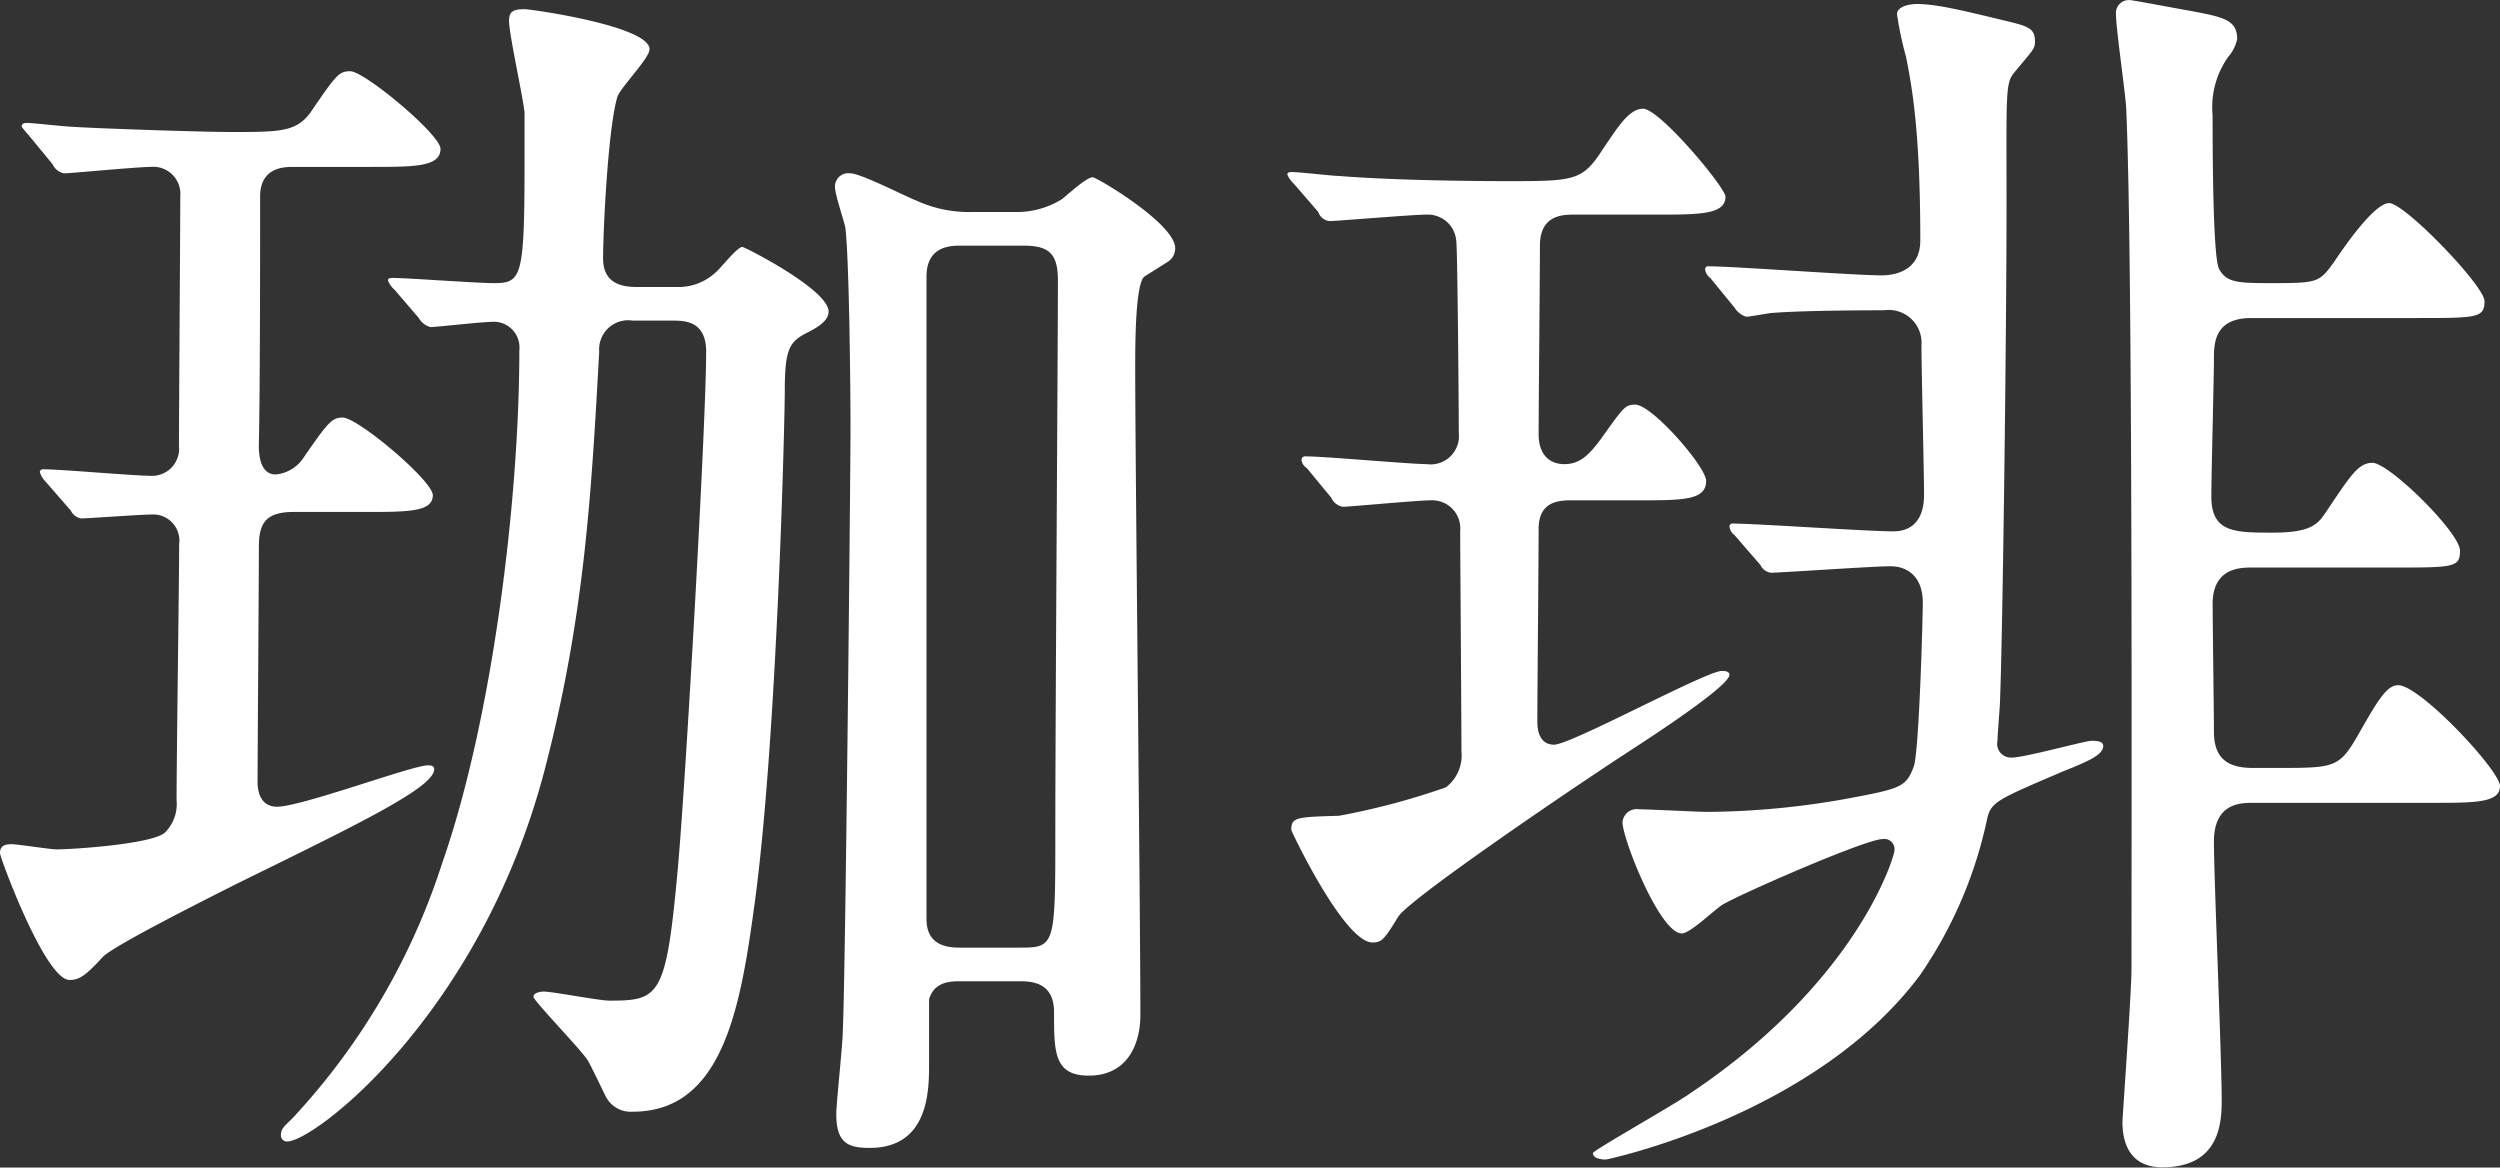 <svg xmlns="http://www.w3.org/2000/svg" width="193.375" height="90.31" viewBox="0 0 193.375 90.31">
  <rect x="0" y="0" width="193.375" height="90.31" fill="#333333" stroke="none"/>
<defs>
    <style>
      .cls-1 {
        fill: #fff;
        fill-rule: evenodd;
      }
    </style>
  </defs>
  <path id="珈琲" class="cls-1" d="M358.483,2108.38c1.993,0,2.691.6,2.691,2.7,0,4.8-.2,34.1-0.2,42.5,0,9,0,9.1-2.791,9.1H353.7c-0.8,0-2.691,0-2.691-2.2v-49.7c0-2.4,1.894-2.4,2.691-2.4h4.785Zm-0.2,56.9c1.2,0,2.592.3,2.592,2.4,0,3.1,0,4.9,2.691,4.9,2.89,0,3.986-2.3,3.986-4.7,0-8-.4-43-0.4-50.1,0-1.6,0-6.4.7-7,0.3-.2,1.6-1,1.894-1.2a1.232,1.232,0,0,0,.5-1c0-1.9-6.079-5.49-6.378-5.49-0.5,0-1.994,1.4-2.392,1.7a6.6,6.6,0,0,1-3.489.99H354.5a9.752,9.752,0,0,1-4.286-.89c-0.8-.3-4.286-2.1-5.083-2.1a1.031,1.031,0,0,0-1.2,1.1c0,0.5.7,2.59,0.8,3.09,0.3,2.4.4,12.6,0.4,15.4,0,3.9-.4,43.3-0.6,46.8,0,1-.5,5.5-0.5,6.39,0,2.3,1,2.6,2.591,2.6,4.585,0,4.585-4.49,4.585-6.49v-5c0.4-1.4,1.694-1.4,2.491-1.4h4.585Zm-46.545-51.3a1.5,1.5,0,0,0,.9.7c0.4,0,3.987-.4,4.684-0.4a1.988,1.988,0,0,1,2.193,2.2c0,11.6-2.093,28.6-5.98,39.7a52.438,52.438,0,0,1-11.562,19.69c-0.6.6-.9,0.8-0.9,1.3a0.466,0.466,0,0,0,.5.5c2.093,0,14.85-9.79,19.834-28.49,3.189-12.1,3.688-21.9,4.286-32.6a2.247,2.247,0,0,1,2.591-2.4h3.09c0.9,0,2.591,0,2.591,2.4,0,5.6-1.595,33.5-2.193,40-0.9,9.9-1.4,10.2-5.282,10.2-0.8,0-4.386-.7-5.083-0.7-0.3,0-.8.1-0.8,0.4s3.688,4.1,4.186,4.9c0.2,0.3,1.2,2.4,1.4,2.8a2.169,2.169,0,0,0,2.093,1.19c7.076,0,8.372-8.29,9.468-16.39,1.7-12.8,2.293-37,2.293-39.4,0-3.3.4-3.8,1.794-4.5,1.2-.6,1.595-1.1,1.595-1.6,0-1.7-6.479-5-6.678-5-0.4,0-1.794,1.8-2.093,2a4.2,4.2,0,0,1-2.891,1.1h-2.99c-0.9,0-2.79,0-2.79-2.2,0-2.4.4-10.19,1.1-12.49,0.2-.7,2.492-3,2.492-3.7,0-1.8-9.17-3.1-9.668-3.1-0.9,0-1.2.2-1.2,0.9,0,1.1,1.2,6.4,1.2,7.2v3.5c0,9.19-.2,9.59-2.392,9.59-1.3,0-6.678-.4-7.774-0.4-0.2,0-.4,0-0.4.2a1.789,1.789,0,0,0,.5.7Zm-26.911,14.9a1.069,1.069,0,0,0,.8.6c0.5,0,4.584-.3,5.382-0.3a2.028,2.028,0,0,1,2.193,2.3c0,2.6-.2,16.6-0.2,19.8a3.113,3.113,0,0,1-.9,2.5c-1,.9-7.176,1.3-8.372,1.3-0.5,0-2.99-.4-3.488-0.4s-0.9.1-.9,0.7c0,0.3,3.488,9.8,5.382,9.8,0.8,0,1.3-.4,2.591-1.8,0.9-.9,8.273-4.6,10.665-5.8,9.169-4.5,14.95-7.3,14.95-8.7,0-.3-0.3-0.3-0.5-0.3-1.2,0-9.768,3.2-11.662,3.2-1.1,0-1.5-.9-1.5-1.9,0-2.6.1-15.3,0.1-18.2,0-1.8.5-2.7,2.691-2.7h5.482c3.389,0,5.282,0,5.282-1.3,0-1.1-5.781-6-6.977-6-0.8,0-1.1.3-3.089,3.2a2.887,2.887,0,0,1-2.093,1.2c-1.1,0-1.3-1.3-1.3-2.2,0.1-4.5.1-14.4,0.1-19.29,0-2.3,1.893-2.3,2.591-2.3h5.98c3.389,0,5.382,0,5.382-1.4,0-1.1-5.88-6-6.977-6-0.9,0-1.1.3-3.089,3.2-1.1,1.5-2.392,1.5-6.08,1.5-2.591,0-10.964-.3-12.259-0.4-0.5,0-3.09-.3-3.588-0.3-0.3,0-.4.1-0.4,0.3a7.4,7.4,0,0,0,.5.6l1.894,2.3a1.2,1.2,0,0,0,.9.7c0.4,0,5.681-.5,6.678-0.5a2.1,2.1,0,0,1,2.292,2.3c0,2.69-.1,16.19-0.1,19.29a2.1,2.1,0,0,1-2.293,2.3c-1.2,0-6.877-.5-8.173-0.5a0.251,0.251,0,0,0-.3.2,1.726,1.726,0,0,0,.4.7Zm97.491-1a1.2,1.2,0,0,0,.9.7c0.5,0,5.78-.5,6.777-0.5a2.177,2.177,0,0,1,2.292,2.4c0,0.5.1,14.9,0.1,17a3.119,3.119,0,0,1-1.2,2.8,55.061,55.061,0,0,1-8.272,2.2c-3.289.1-3.688,0.1-3.688,1.1,0,0.1,4.086,8.7,6.279,8.7,0.7,0,.9-0.2,1.993-2,1-1.5,14.452-10.6,18.339-13.1,0.6-.4,7.276-4.7,7.276-5.6,0-.3-0.4-0.3-0.6-0.3-1.2,0-11.661,5.7-12.957,5.7-0.9,0-1.3-.7-1.3-1.8,0-2.1.1-12.5,0.1-14.9,0-2.2,1.7-2.2,2.592-2.2h5.083c3.488,0,5.282,0,5.282-1.5,0-1.1-4.186-5.9-5.482-5.9-0.8,0-.9.2-2.691,2.7-0.9,1.2-1.594,1.9-2.79,1.9-1.3,0-1.994-.9-1.994-2.3,0-2.1.1-12.3,0.1-14.6,0-2.4,1.794-2.4,2.691-2.4h6.279c3.389,0,5.382,0,5.382-1.39,0-.7-5.083-6.8-6.379-6.8-1.1,0-1.993,1.5-3.089,3.1-1.6,2.5-2.193,2.5-7.475,2.5-3.688,0-9.27-.1-12.957-0.4-0.5,0-2.99-.3-3.588-0.3-0.2,0-.4,0-0.4.2a2.061,2.061,0,0,0,.5.7l1.894,2.19a1.015,1.015,0,0,0,.9.7c0.5,0,6.379-.5,7.475-0.5a2.2,2.2,0,0,1,2.292,2c0.1,0.3.2,13.2,0.2,14.9a2.19,2.19,0,0,1-2.492,2.4c-1.3,0-7.874-.6-9.369-0.6a0.265,0.265,0,0,0-.3.3,0.842,0.842,0,0,0,.4.6Zm82.027,5.4c4.784,0,5.282,0,5.282-1.3,0-1.4-5.481-6.8-6.777-6.8-1.1,0-1.7,1-3.588,3.8-0.6.9-1.1,1.6-4.087,1.6s-4.784,0-4.784-2.8c0-1.7.2-9.1,0.2-10.6,0-1.2,0-3.2,2.89-3.2h12.658c4.784,0,5.382,0,5.382-1.3,0-1.2-6.179-7.59-7.375-7.59-1.1,0-3.29,3.09-4.286,4.59-1.1,1.5-1.2,1.6-4.585,1.6-2.791,0-3.688,0-4.286-1.1-0.5-.9-0.5-9.99-0.5-11.89a6.71,6.71,0,0,1,1.2-4.5,3.087,3.087,0,0,0,.7-1.4c0-1.5-1.1-1.7-3.788-2.2-0.6-.1-4.286-0.8-4.485-0.8a1,1,0,0,0-1.1,1.1c0,1.2.8,6.5,0.8,7.5,0.5,11.59.4,52.79,0.4,66.29,0,1.9-.7,11.49-0.7,11.89,0,1.8.7,3.5,3.09,3.5,4.585,0,4.585-3.7,4.585-5.29,0-3.2-.6-17.1-0.6-19.9,0-3,2.093-3,2.99-3h13.854c3.388,0,5.282,0,5.282-1.3,0-1.2-6.179-7.8-7.874-7.8-0.9,0-1.594,1.2-3.189,4-1.4,2.4-1.794,2.4-6.279,2.4h-1.794c-1.994,0-2.99-.8-2.99-2.8,0-1.5-.1-8.5-0.1-9.9,0-2.8,2.193-2.8,2.99-2.8h10.864Zm-50.831-20.1a1.674,1.674,0,0,0,.9.7c0.3,0,1.794-.3,2.093-0.3,2.492-.2,8.173-0.2,8.571-0.2a2.537,2.537,0,0,1,2.891,2.7c0,1.8.2,9.9,0.2,11.5,0,0.6,0,2.9-2.392,2.9-1.993,0-10.565-.6-12.359-0.6a0.236,0.236,0,0,0-.3.2,0.947,0.947,0,0,0,.4.7l1.993,2.3a1.069,1.069,0,0,0,.8.6c0.8,0,7.873-.5,9.269-0.5,1.3,0,2.491.8,2.491,2.8,0,1.5-.3,11.7-0.7,12.7-0.6,1.6-1,1.7-5.283,2.5a63.168,63.168,0,0,1-10.564,1c-0.9,0-4.585-.2-5.383-0.2a1.1,1.1,0,0,0-1.295,1c0,1.3,2.89,8.6,4.584,8.6,0.7,0,2.791-2.1,3.29-2.3,1.594-.9,10.963-5,12.259-5a0.792,0.792,0,0,1,.9.9c0,0.4-2.791,10.1-15.848,18.8-1.1.8-7.475,4.39-7.475,4.59,0,0.4.6,0.5,1,.5,0.1,0,16.246-3.4,24.319-14.29a33.487,33.487,0,0,0,5.183-12.1c0.3-1.3.9-1.5,5.781-3.6,1.993-.8,3.189-1.3,3.189-2,0-.4-0.6-0.4-0.9-0.4-0.5,0-5.183,1.3-6.179,1.3a1.068,1.068,0,0,1-1.1-1.3c0-.5.2-2.7,0.2-3.2,0.2-5.1.5-27.7,0.5-38.49,0-8.3-.1-9.2.6-10,1.395-1.7,1.6-1.8,1.6-2.4,0-1.1-.6-1.2-2.691-1.7-3.688-.9-5.183-1.2-6.479-1.2-0.3,0-1.5.1-1.5,0.8a27.225,27.225,0,0,0,.7,3.3c0.5,2.5,1.1,6,1.1,14.19,0,2.3-1.894,2.7-2.99,2.7-2.093,0-11.462-.7-13.355-0.7a0.236,0.236,0,0,0-.3.2,0.947,0.947,0,0,0,.4.7Z" transform="translate(-279.344 -2089.38)"/>
</svg>
